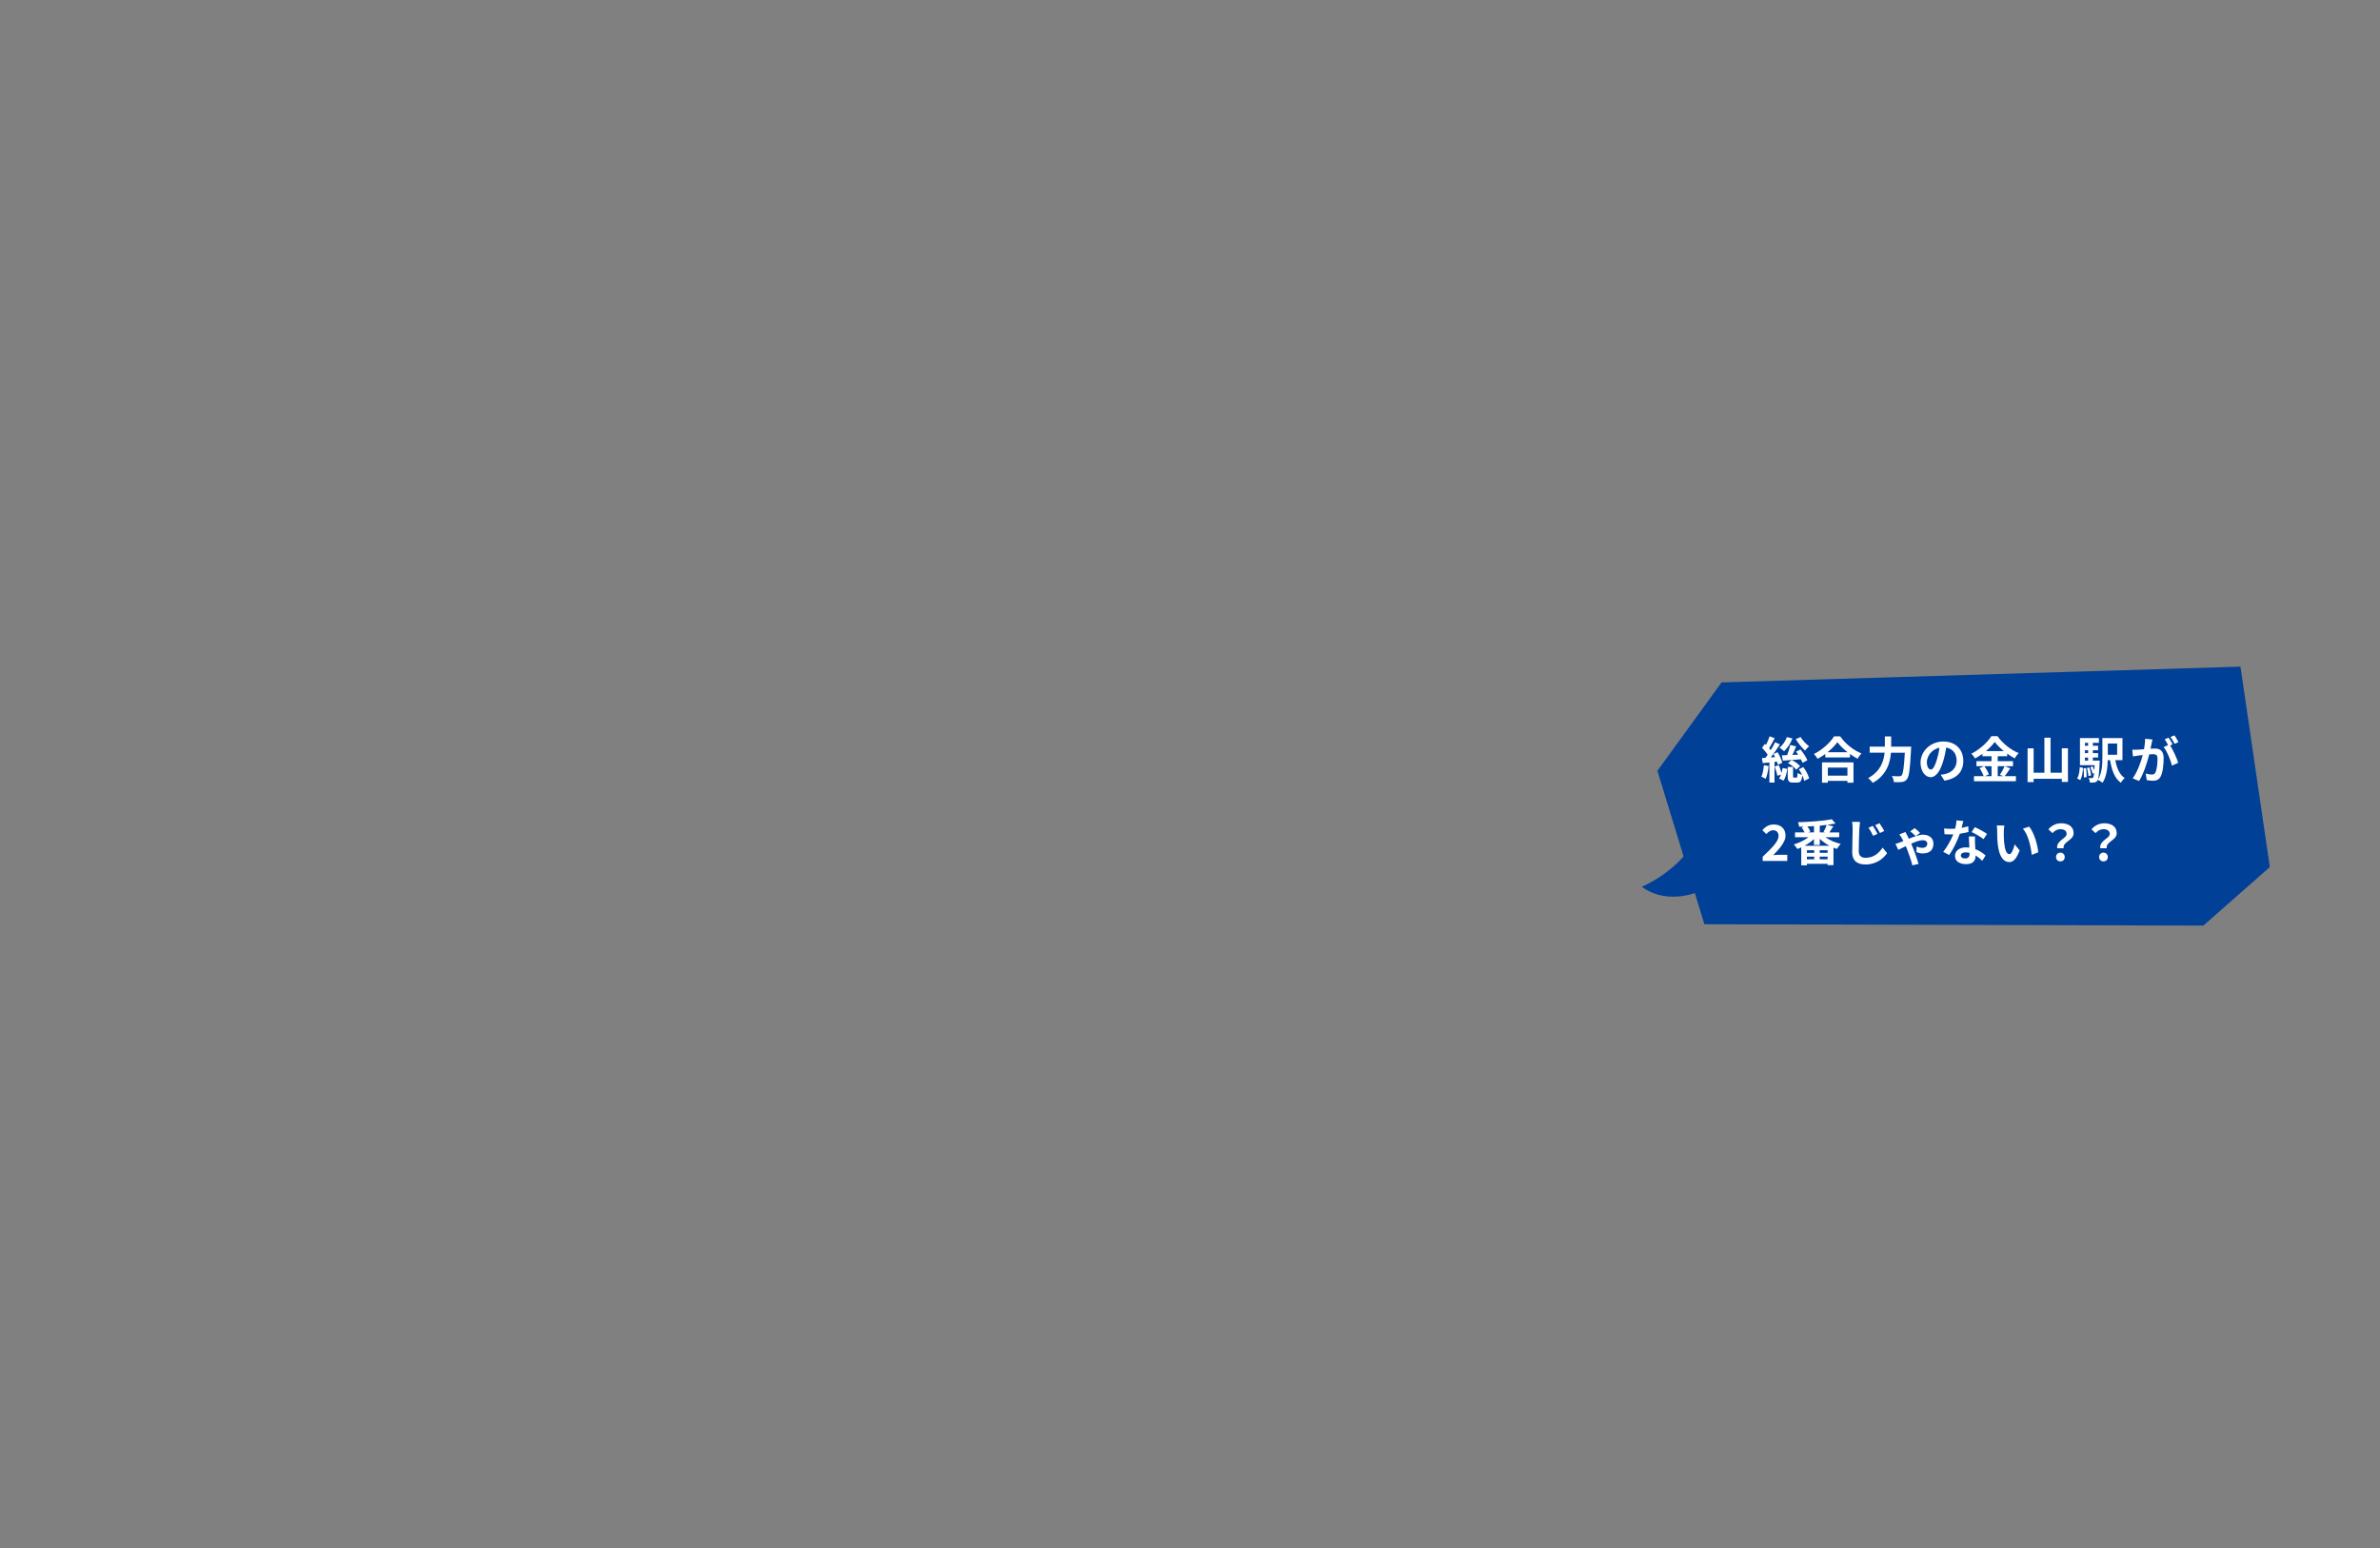 <?xml version="1.0" encoding="UTF-8"?><svg id="design" xmlns="http://www.w3.org/2000/svg" width="864" height="562" viewBox="0 0 864 562"><rect x="0" y="0" width="864" height="562" fill="#808080" stroke="none"/><defs><style>.cls-1{fill:none;}.cls-2{fill:#004097;}.cls-3{fill:#fff;}</style></defs><polygon class="cls-2" points="799.87 336 824 314.75 813.35 242 624.97 247.73 601.68 279.81 618.73 335.51 799.87 336"/><path class="cls-2" d="M624.02,320.1c-10.17,6.43-20.56,7.27-28.02,1.8,4.9-1.95,15.76-9,18.36-16.21l9.66,14.41Z"/><path class="cls-3" d="M642.06,278.08c-.18,1.71-.56,3.49-1.08,4.64-.36-.23-1.13-.59-1.55-.76.5-1.04.76-2.67.9-4.18l1.73.29ZM644.19,276.58v7.51h-1.85v-7.31l-2.43.25-.29-1.85,1.28-.07c.27-.34.54-.72.81-1.12-.49-.81-1.33-1.78-2.05-2.54l1.04-1.42c.14.13.27.25.41.38.5-.99,1.01-2.18,1.31-3.12l1.84.68c-.63,1.22-1.39,2.61-2.02,3.64.2.23.4.49.56.72.63-1.01,1.21-2.02,1.62-2.9l1.73.81c-.99,1.51-2.2,3.29-3.33,4.72l1.58-.11c-.2-.41-.4-.79-.59-1.15l1.51-.63c.72,1.22,1.46,2.79,1.69,3.82l-1.6.74c-.07-.34-.18-.72-.32-1.15l-.9.11ZM645.77,277.77c.36.88.72,1.98.95,2.84.18-.59.31-1.22.4-1.8l1.71.29c-.18,1.46-.63,3.17-1.31,4.27l-1.67-.74c.27-.38.5-.88.7-1.46l-1.33.45c-.14-.9-.58-2.3-.97-3.39l1.53-.47ZM650.69,268.07c-.67,1.8-1.82,3.53-3.02,4.63-.38-.36-1.19-.99-1.66-1.3,1.17-.9,2.14-2.34,2.67-3.83l2.02.5ZM654.36,276.91c-.13-.36-.34-.81-.59-1.28-2.34.2-4.75.38-6.55.5l-.36-1.93c.56-.02,1.21-.04,1.91-.07.45-1.13.9-2.59,1.15-3.69l2.14.5c-.43,1.03-.9,2.14-1.35,3.12l2.07-.09c-.25-.4-.52-.77-.77-1.12l1.62-.79c.96,1.19,2.04,2.81,2.49,3.93l-1.75.92ZM654.65,278.46c.96,1.28,1.84,2.93,2.11,4.12l-1.78.88c-.11-.56-.36-1.28-.7-2-.2,2.09-.72,2.63-1.91,2.63h-1.42c-1.64,0-1.96-.58-1.96-2.32v-3.35h1.94v3.33c0,.49.05.54.36.54h.83c.32,0,.4-.2.43-1.73.34.31,1.12.59,1.66.74-.34-.7-.74-1.42-1.17-2.04l1.62-.81ZM650.42,275.9c1.17.52,2.41,1.46,3.06,2.2l-1.4,1.31c-.61-.83-1.87-1.8-3.01-2.38l1.35-1.13ZM653.66,267.55c.7,1.21,2.02,2.57,3.1,3.37-.49.36-1.13,1.08-1.48,1.57-1.13-1.01-2.54-2.75-3.37-4.19l1.75-.74Z"/><path class="cls-3" d="M668.03,267.31c1.93,2.75,4.84,5.04,7.71,6.19-.52.56-1.01,1.26-1.39,1.93-.92-.47-1.85-1.06-2.75-1.71v1.24h-8.97v-1.26c-.88.65-1.84,1.24-2.79,1.76-.29-.52-.88-1.3-1.35-1.75,3.1-1.5,5.98-4.21,7.33-6.41h2.21ZM661.44,276.75h11.42v7.38h-2.2v-.67h-7.11v.67h-2.11v-7.38ZM670.71,273.07c-1.49-1.17-2.83-2.47-3.69-3.66-.85,1.21-2.11,2.48-3.58,3.66h7.27ZM663.55,278.64v2.93h7.11v-2.93h-7.11Z"/><path class="cls-3" d="M693.81,271.04s-.02.74-.05,1.03c-.36,7.17-.72,9.87-1.51,10.8-.54.7-1.06.9-1.84,1.01-.67.09-1.78.09-2.88.04-.04-.65-.32-1.6-.74-2.21,1.13.09,2.2.09,2.67.09.38,0,.59-.05.85-.29.54-.56.9-2.92,1.19-8.26h-5.04c-.29,3.73-1.55,8.1-6.61,10.96-.34-.54-1.15-1.35-1.67-1.75,4.47-2.43,5.67-6.07,5.98-9.22h-5.42v-2.2h5.51v-3.71h2.29v3.71h7.29Z"/><path class="cls-3" d="M705.88,283.39l-1.35-2.14c.68-.07,1.19-.18,1.67-.29,2.3-.54,4.11-2.2,4.11-4.83,0-2.48-1.35-4.34-3.78-4.75-.25,1.53-.56,3.19-1.08,4.88-1.08,3.64-2.63,5.87-4.59,5.87s-3.66-2.2-3.66-5.24c0-4.16,3.6-7.71,8.26-7.71s7.27,3.1,7.27,7.02-2.32,6.48-6.86,7.18ZM700.92,279.36c.76,0,1.46-1.13,2.2-3.57.41-1.33.76-2.86.95-4.36-2.97.61-4.57,3.24-4.57,5.22,0,1.82.72,2.7,1.42,2.7Z"/><path class="cls-3" d="M729.78,278.91c-.68.99-1.39,2.09-2.02,2.84h4.07v1.84h-15.23v-1.84h3.51c-.27-.81-.86-2.02-1.5-2.9l1.64-.7h-2.75v-1.84h5.47v-1.78h-3.31v-.88c-.85.61-1.76,1.19-2.68,1.67-.27-.5-.86-1.28-1.33-1.73,3.06-1.5,5.94-4.2,7.27-6.36h2.21c1.94,2.72,4.84,4.99,7.69,6.14-.54.54-1.03,1.26-1.42,1.93-.9-.47-1.84-1.06-2.74-1.71v.94h-3.44v1.78h5.55v1.84h-5.55v3.6h1.96l-1.17-.49c.59-.85,1.31-2.16,1.71-3.12l2.05.76ZM720.37,278.15c.68.92,1.39,2.14,1.66,2.97l-1.48.63h2.43v-3.6h-2.61ZM727.44,272.66c-1.33-1.08-2.52-2.25-3.31-3.33-.77,1.08-1.89,2.25-3.19,3.33h6.5Z"/><path class="cls-3" d="M750.72,271.62v12.23h-2.23v-1.13h-10.23v1.19h-2.2v-12.24h2.2v8.84h3.91v-12.71h2.23v12.71h4.09v-8.88h2.23Z"/><path class="cls-3" d="M754.04,282.58c.65-.95.88-2.5.96-4.09l1.19.22c-.11,1.69-.29,3.42-1.04,4.46l-1.1-.59ZM762.26,276.12s-.02.49-.04.72c-.18,4.32-.4,6.03-.83,6.57-.32.41-.63.56-1.08.63-.38.07-.97.07-1.62.05-.04-.52-.2-1.22-.45-1.67.5.05.92.05,1.13.05s.36-.04.49-.22c.14-.18.25-.65.36-1.62l-.56.22c-.11-.65-.47-1.6-.83-2.34l.86-.29c.22.45.45.97.61,1.46.04-.54.07-1.17.11-1.91h-5.33v-9.83h6.88v1.73h-2.2v1.04h1.91v1.62h-1.91v1.06h1.91v1.6h-1.91v1.12h2.48ZM757.29,278.8c.16,1.04.25,2.43.2,3.31l-.99.13c.05-.9,0-2.27-.13-3.33l.92-.11ZM756.89,269.67v1.04h1.15v-1.04h-1.15ZM758.04,272.34h-1.15v1.06h1.15v-1.06ZM756.89,276.12h1.15v-1.12h-1.15v1.12ZM758.51,278.62c.31.92.54,2.11.61,2.9l-.95.18c-.04-.77-.29-1.98-.56-2.92l.9-.16ZM767.91,275.94c.52,2.85,1.53,5.28,3.4,6.48-.47.4-1.1,1.19-1.39,1.73-2.27-1.64-3.31-4.54-3.91-8.21h-.85c-.05,2.72-.41,6.05-1.89,8.21-.34-.32-1.24-.86-1.71-1.06,1.53-2.29,1.66-5.64,1.66-8.25v-6.91h7.29v8.01h-2.61ZM765.19,269.91v4.09h3.39v-4.09h-3.39Z"/><path class="cls-3" d="M781.07,269.94c-.11.54-.25,1.21-.38,1.85.61-.04,1.13-.07,1.51-.07,1.91,0,3.26.85,3.26,3.44,0,2.12-.25,5.04-1.03,6.61-.59,1.26-1.58,1.66-2.95,1.66-.68,0-1.55-.13-2.16-.25l-.38-2.38c.68.2,1.73.38,2.2.38.61,0,1.06-.18,1.35-.77.49-1.03.74-3.21.74-4.99,0-1.44-.63-1.64-1.75-1.64-.29,0-.74.04-1.26.07-.68,2.74-2.02,7-3.67,9.65l-2.34-.94c1.75-2.36,2.99-6,3.66-8.46-.65.07-1.22.14-1.55.18-.52.09-1.46.22-2.02.31l-.22-2.45c.67.05,1.26.02,1.93,0,.56-.02,1.41-.07,2.32-.16.25-1.35.41-2.67.38-3.8l2.68.27c-.11.47-.23,1.04-.32,1.5ZM788.7,270.23l-.88.38c1.08,1.67,2.43,4.68,2.94,6.28l-2.29,1.04c-.47-2-1.75-5.17-3.02-6.75l1.62-.7c-.36-.68-.81-1.55-1.22-2.12l1.42-.59c.45.67,1.1,1.8,1.44,2.47ZM790.84,269.4l-1.42.61c-.38-.74-.95-1.8-1.46-2.49l1.44-.58c.47.68,1.13,1.82,1.44,2.45Z"/><path class="cls-3" d="M639.9,311.01c3.47-3.31,5.76-5.58,5.76-7.51,0-1.31-.72-2.11-2-2.11-.97,0-1.76.65-2.45,1.39l-1.44-1.44c1.22-1.31,2.41-2.04,4.23-2.04,2.52,0,4.2,1.6,4.2,4.05,0,2.27-2.09,4.61-4.47,7.09.67-.07,1.55-.14,2.18-.14h2.92v2.23h-8.93v-1.53Z"/><path class="cls-3" d="M662.65,303.92c1.53,1.08,3.6,1.96,5.6,2.43-.47.43-1.08,1.28-1.41,1.82-.41-.13-.83-.29-1.24-.45v6.34h-2.14v-.49h-7.51v.56h-2.05v-6.5c-.47.22-.94.4-1.4.56-.29-.47-.88-1.24-1.31-1.64,1.87-.54,3.87-1.51,5.33-2.63h-4.88v-1.75h3.47c-.25-.58-.67-1.28-1.06-1.8l.86-.31c-.61.02-1.21.02-1.78.04-.04-.47-.25-1.19-.43-1.62,4.3-.11,9.34-.49,12.3-1.08l1.35,1.55c-.92.18-1.94.34-3.02.49l2.21.54c-.49.77-1.01,1.58-1.44,2.2h3.58v1.75h-5.02ZM664.16,307.04c-1.31-.7-2.54-1.57-3.53-2.54v2.23h-2.11v-2.14c-.99.92-2.18,1.76-3.44,2.45h9.07ZM658.6,308.64h-2.65v.95h2.65v-.95ZM655.95,311.95h2.65v-.97h-2.65v.97ZM658.53,299.89c-.81.05-1.6.09-2.41.13.45.59.9,1.31,1.08,1.84l-.83.32h2.16v-2.29ZM663.46,308.64h-2.86v.95h2.86v-.95ZM663.46,311.95v-.97h-2.86v.97h2.86ZM662,301.98c.4-.7.88-1.73,1.13-2.52-.81.11-1.64.2-2.5.27v2.45h2l-.63-.2Z"/><path class="cls-3" d="M675,300.77c-.09,1.94-.23,5.96-.23,8.21,0,1.82,1.1,2.41,2.5,2.41,2.97,0,4.84-1.73,6.16-3.69l1.64,2c-1.17,1.73-3.73,4.12-7.83,4.12-2.95,0-4.84-1.3-4.84-4.36,0-2.41.16-7.15.16-8.7,0-.86-.07-1.73-.22-2.43l2.9.04c-.11.76-.2,1.67-.23,2.39ZM681.57,302.71l-1.6.7c-.54-1.15-1.01-2.02-1.66-2.93l1.57-.67c.5.76,1.3,2.07,1.69,2.9ZM684.04,301.65l-1.57.76c-.58-1.13-1.06-1.96-1.73-2.86l1.55-.72c.52.74,1.35,2.02,1.75,2.83Z"/><path class="cls-3" d="M692.28,303.11c.2.36.43.85.68,1.37,1.89-.77,3.78-1.48,5.13-1.48,2.61,0,3.8,1.62,3.8,3.21,0,2.21-1.22,3.6-3.92,3.6-.77,0-1.73-.25-2.25-.45l.05-2.07c.65.29,1.44.49,2.04.49,1.24,0,1.85-.63,1.85-1.57,0-.59-.54-1.21-1.66-1.21-1.03,0-2.63.58-4.19,1.26.16.38.32.74.45,1.04.68,1.58,1.75,4.7,2.25,6.3l-2.27.54c-.43-1.8-1.3-4.3-1.96-5.96-.14-.32-.29-.67-.45-1.01-1.19.58-2.21,1.12-2.7,1.33l-1.03-2.18c.68-.16,1.35-.38,1.6-.49.41-.16.83-.34,1.28-.52-.23-.45-.45-.86-.63-1.17-.2-.34-.52-.86-.85-1.24l2.23-.86c.18.32.41.79.54,1.06ZM693.47,301.8l1.58-1.17c.52.34,1.55,1.24,1.98,1.73l-1.6,1.17c-.54-.56-1.31-1.26-1.96-1.73Z"/><path class="cls-3" d="M712.11,300.52c.88-.16,1.73-.36,2.43-.58l.07,2.09c-.83.22-1.94.45-3.15.63-.86,2.52-2.39,5.67-3.85,7.71l-2.18-1.12c1.42-1.76,2.88-4.41,3.67-6.36-.32.02-.63.02-.94.02-.74,0-1.48-.02-2.25-.07l-.16-2.09c.77.09,1.73.13,2.39.13.54,0,1.08-.02,1.64-.07.25-.99.45-2.07.49-3.01l2.48.25c-.14.58-.38,1.49-.65,2.47ZM716.98,305.96c.02.52.07,1.39.11,2.29,1.55.58,2.81,1.48,3.73,2.3l-1.21,1.93c-.63-.58-1.44-1.33-2.43-1.93v.18c0,1.67-.92,2.97-3.47,2.97-2.23,0-4-.99-4-2.97,0-1.76,1.48-3.12,3.98-3.12.43,0,.83.04,1.24.07-.07-1.33-.16-2.93-.2-4.03h2.25c-.05.76-.02,1.51,0,2.3ZM713.38,311.63c1.24,0,1.62-.68,1.62-1.67v-.36c-.47-.11-.95-.18-1.46-.18-1.04,0-1.71.47-1.71,1.1,0,.67.56,1.12,1.55,1.12ZM715.75,302.05l1.15-1.78c1.3.56,3.53,1.78,4.45,2.45l-1.28,1.89c-1.04-.83-3.1-2-4.32-2.56Z"/><path class="cls-3" d="M727.43,301.87c-.02,1.17,0,2.52.11,3.82.25,2.59.79,4.38,1.93,4.38.85,0,1.57-2.11,1.91-3.55l1.8,2.2c-1.19,3.13-2.32,4.23-3.76,4.23-1.98,0-3.69-1.78-4.2-6.61-.18-1.66-.2-3.76-.2-4.86,0-.5-.04-1.28-.14-1.84l2.77.04c-.13.65-.22,1.69-.22,2.2ZM739.93,309.41l-2.36.92c-.29-2.9-1.24-7.27-3.21-9.51l2.29-.74c1.71,2.07,3.08,6.57,3.28,9.33Z"/><path class="cls-3" d="M750.24,302.7c0-1.08-.86-1.69-2.27-1.69-1.12,0-2,.49-2.88,1.42l-1.48-1.37c1.13-1.33,2.72-2.2,4.65-2.2,2.61,0,4.52,1.21,4.52,3.6,0,2.65-3.92,2.95-3.65,5.46h-2.32c-.38-2.83,3.44-3.48,3.44-5.22ZM746.39,311.12c0-.95.68-1.6,1.58-1.6s1.58.65,1.58,1.6-.67,1.58-1.58,1.58-1.58-.65-1.58-1.58Z"/><path class="cls-3" d="M765.88,302.7c0-1.08-.86-1.69-2.27-1.69-1.12,0-2,.49-2.88,1.42l-1.48-1.37c1.13-1.33,2.72-2.2,4.65-2.2,2.61,0,4.52,1.21,4.52,3.6,0,2.65-3.92,2.95-3.65,5.46h-2.32c-.38-2.83,3.44-3.48,3.44-5.22ZM762.03,311.12c0-.95.68-1.6,1.58-1.6s1.58.65,1.58,1.6-.67,1.58-1.58,1.58-1.58-.65-1.58-1.58Z"/><rect id="_x3C_スライス_x3E_" class="cls-1" width="864" height="562"/></svg>